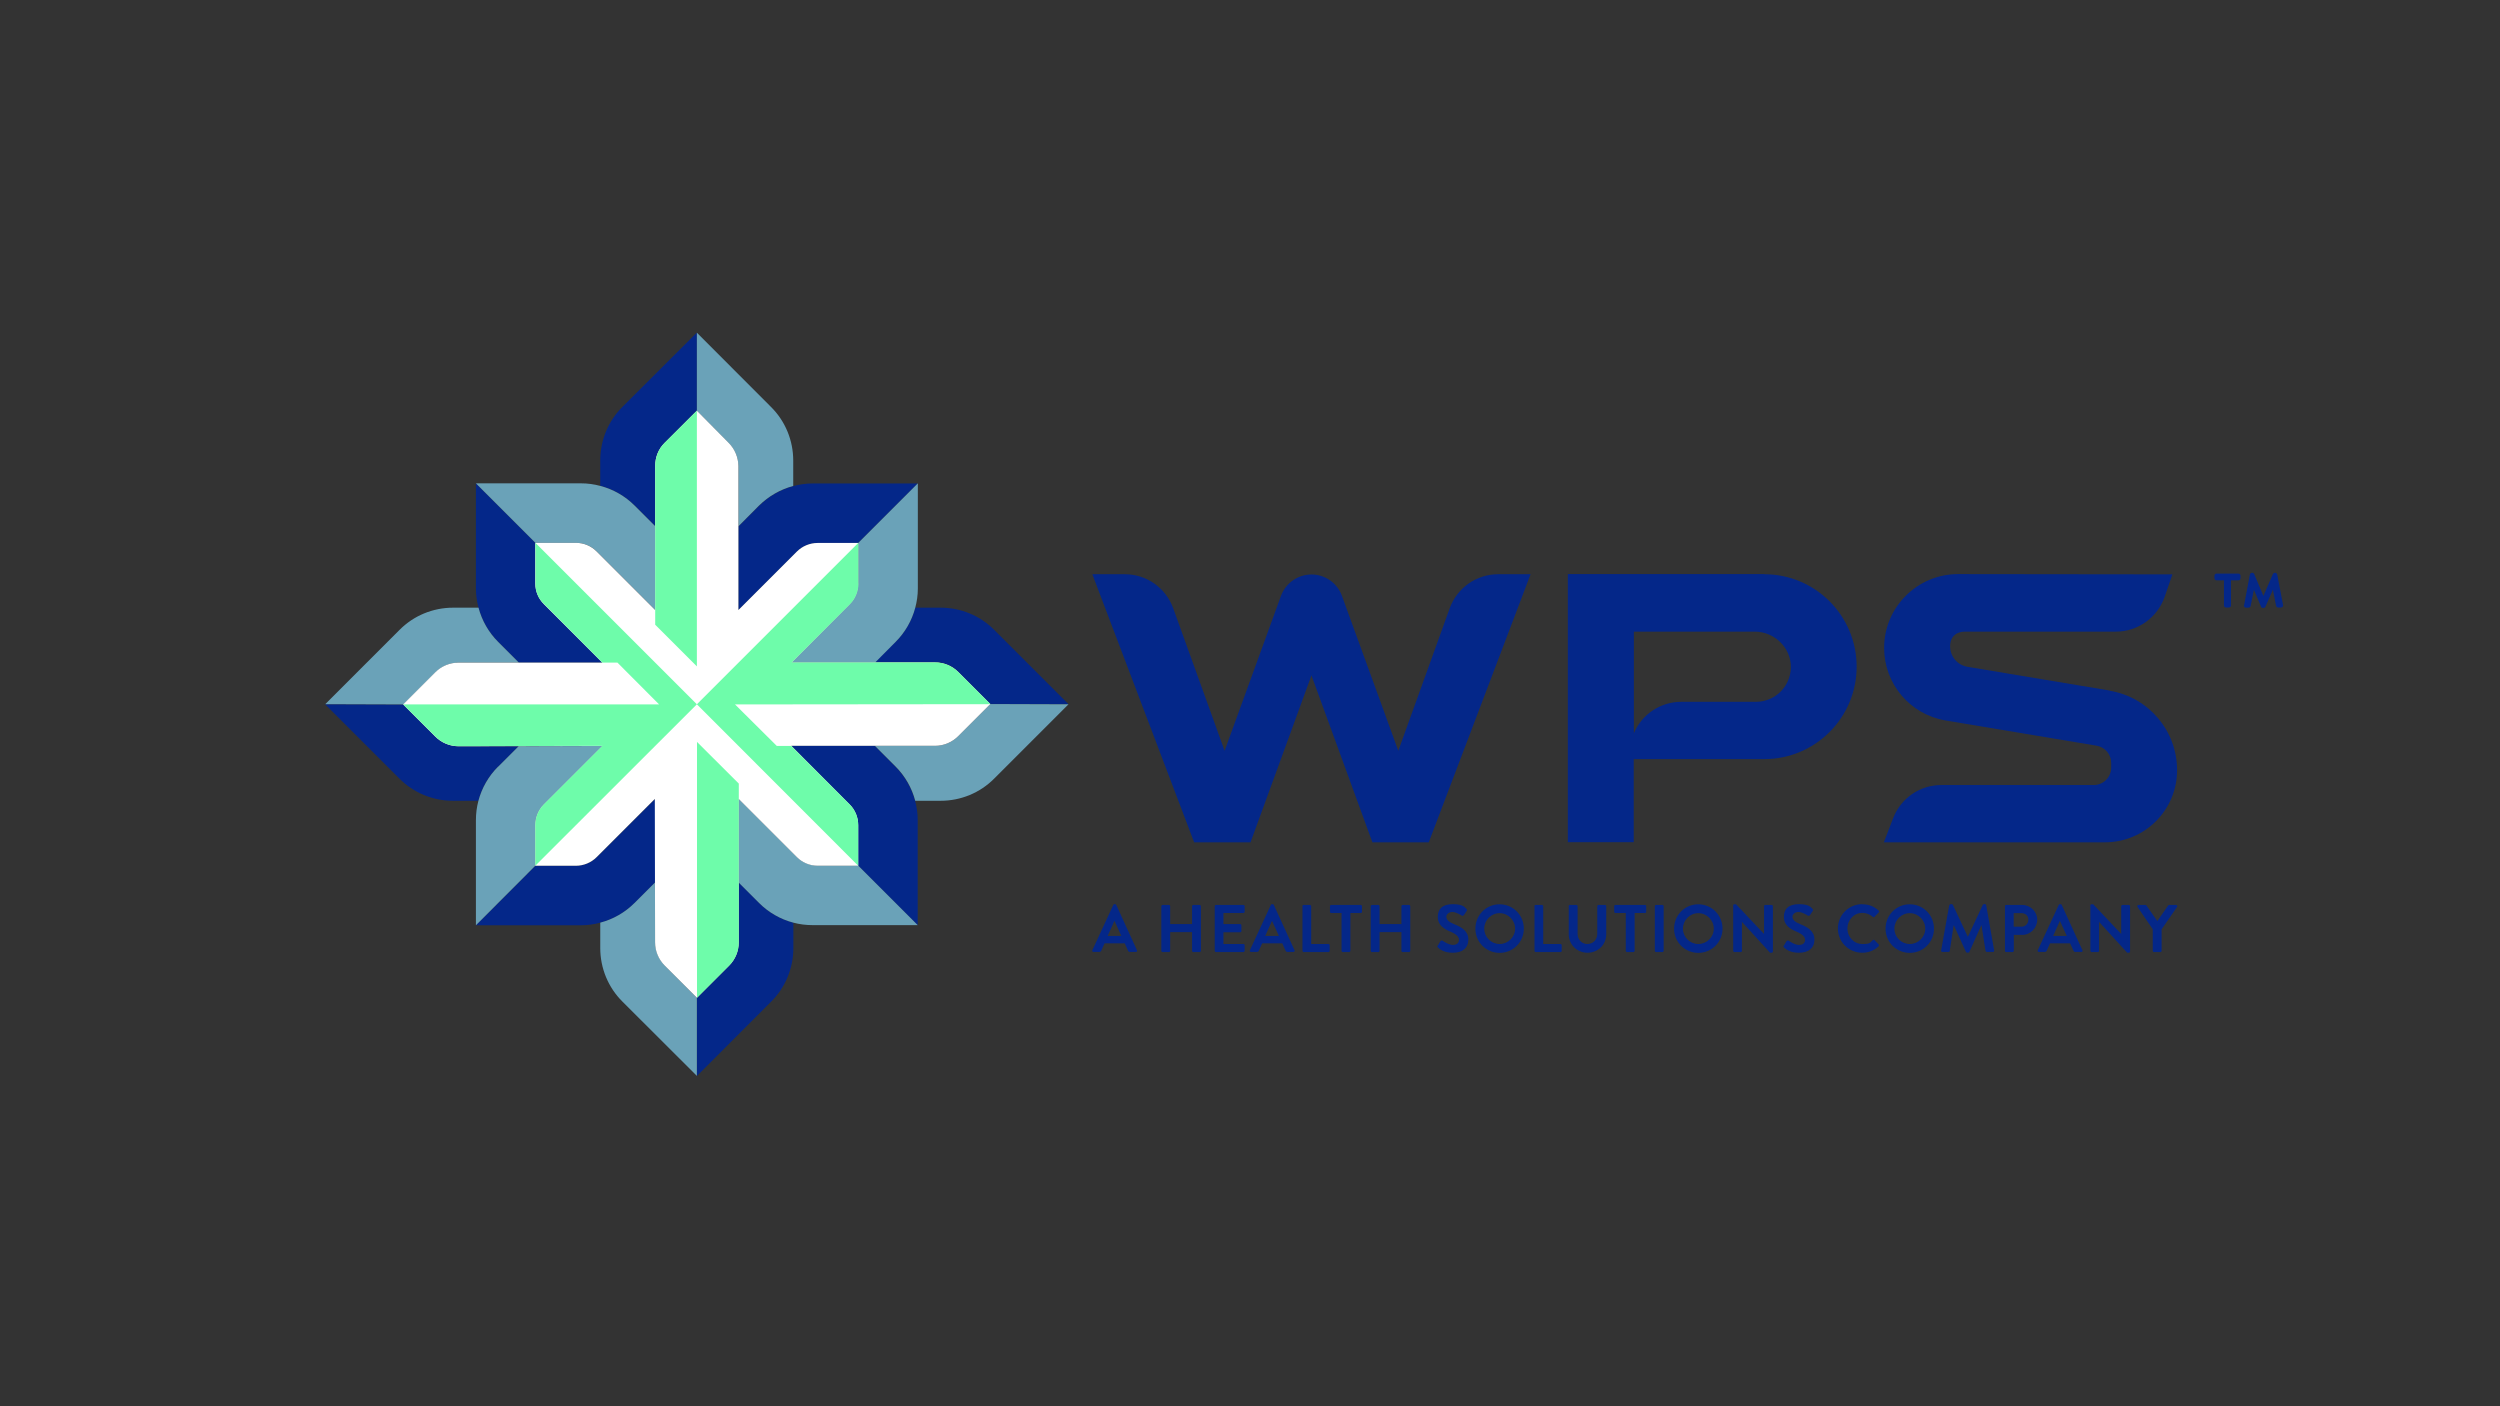 <?xml version="1.0" encoding="UTF-8"?>
<svg id="Layer_1" data-name="Layer 1" xmlns="http://www.w3.org/2000/svg" version="1.1" viewBox="0 0 1920 1080">
  <rect x="0" y="0" width="1920" height="1080" fill="#333333" stroke="none"/>
  <defs>
    <style>
      .cls-1 {
        fill: none;
      }

      .cls-1, .cls-2, .cls-3, .cls-4, .cls-5, .cls-6, .cls-7 {
        stroke-width: 0px;
      }

      .cls-2 {
        fill: #6efcaa;
      }

      .cls-3 {
        fill: #999;
      }

      .cls-4 {
        fill: #6aa2b8;
      }

      .cls-5 {
        fill: #042789;
      }

      .cls-6 {
        fill: #fff;
      }

      .cls-7 {
        fill: gray;
        isolation: isolate;
        opacity: .3;
      }
    </style>
  </defs>
  <g>
    <g>
      <path class="cls-5" d="M382.5,588.8c-7.3,7.3-12.5,16.3-15.1,26.2h-19.5c-15.5,0-30.3-6.1-41.2-17.1l-57-57,60,.2h0l24.7,24.7c4.7,4.7,11.1,7.4,17.8,7.4h46.1l-15.7,15.7h0Z"/>
      <path class="cls-5" d="M687.8,493c7.3-7.3,12.5-16.4,15.1-26.3h19.5c15.5,0,30.3,6.1,41.2,17.1l57,57-60-.2h0l-24.7-24.7c-4.7-4.7-11.1-7.4-17.8-7.4h-46l15.6-15.6h.1Z"/>
      <path class="cls-5" d="M583,693.5c7.3,7.3,16.4,12.5,26.3,15.1v19.5c0,15.5-6.1,30.3-17.1,41.2l-56.9,57v-60l24.7-24.7c4.7-4.7,7.4-11.1,7.4-17.8v-46l15.6,15.6h0Z"/>
      <path class="cls-5" d="M487.3,388.2c-7.3-7.3-16.4-12.5-26.3-15.1v-19.5c0-15.5,6.1-30.3,17.1-41.2l57.1-57v59.9l-24.8,24.8c-4.7,4.7-7.2,11-7.2,17.7v46.3l-15.9-16h0Z"/>
      <path class="cls-5" d="M398.4,508.9h64.3l-44.9-44.9c-4.2-4.2-6.6-10-6.6-15.9v-31.2l-45.7-45.7v80.6c0,5.1.7,10.1,2,14.9,2.6,9.9,7.8,19,15.1,26.3l15.9,15.9h-.1Z"/>
      <path class="cls-5" d="M659.1,664.9l45.7,45.7v-80.7c0-5.1-.7-10.1-2-14.9-2.6-9.8-7.8-18.9-15.1-26.3l-15.9-16h-64.2l44.8,45c4.2,4.2,6.6,10,6.6,15.9v31.2h.1Z"/>
      <path class="cls-5" d="M567.1,404.2v64.3l44.9-44.9c4.2-4.2,10-6.6,15.9-6.6h31.2l45.7-45.7h-80.6c-5.1,0-10.1.7-14.9,2-9.9,2.6-19,7.8-26.3,15.1l-15.9,15.9h0Z"/>
      <path class="cls-5" d="M411.1,664.9l-45.6,45.7h80.7c5.1,0,10.1-.7,14.9-2,9.9-2.6,18.9-7.8,26.3-15.1l15.7-15.7v-64.2h0l-44.7,44.7c-4.2,4.2-10,6.6-15.9,6.6h-31.4Z"/>
    </g>
    <g>
      <path class="cls-4" d="M352.2,508.9h46.3l-15.9-15.9c-7.3-7.3-12.5-16.4-15.1-26.3h-19.5c-15.5,0-30.3,6.1-41.2,17.1l-57,57,60,.2,24.7-24.7c4.7-4.7,11.1-7.4,17.8-7.4h0Z"/>
      <path class="cls-4" d="M411.2,416.9h31.2c6,0,11.7,2.4,15.9,6.6l45,45v-64.3l-15.9-15.9c-7.3-7.3-16.4-12.5-26.3-15.1-4.8-1.3-9.8-2-14.9-2h-80.7l45.7,45.7h0Z"/>
      <path class="cls-4" d="M718.1,572.8h-46.2l15.9,15.9c7.3,7.3,12.5,16.4,15.1,26.3h19.5c15.5,0,30.3-6.1,41.2-17.1l57-57-60-.2-24.7,24.7c-4.7,4.7-11.1,7.4-17.8,7.4h0Z"/>
      <path class="cls-4" d="M503.2,723.8l-.2-46-15.7,15.7c-7.3,7.3-16.4,12.5-26.3,15.1v19.5c0,15.5,6.1,30.3,17.1,41.2l57.1,57v-60l-24.6-24.7c-4.7-4.7-7.4-11.1-7.4-17.8h0Z"/>
      <path class="cls-4" d="M567.1,357.9v46.3l15.8-15.9c7.6-7.4,16.4-12.4,26.3-15.1v-19.5c0-15.5-6.1-30.3-17.1-41.2l-56.9-57v60l24.4,24.7c4.7,4.7,7.4,11.1,7.5,17.8h0Z"/>
      <path class="cls-4" d="M583,693.5c7.3,7.3,16.4,12.5,26.3,15.1,4.8,1.3,9.8,1.9,14.9,1.9h80.6l-45.7-45.7h-31.2c-6,0-11.7-2.4-15.9-6.6l-44.7-44.7v64.3l15.7,15.7h0Z"/>
      <path class="cls-4" d="M659.1,416.9v31.2c0,6-2.4,11.7-6.6,15.9l-44.5,44.7h64.2l15.6-15.7c7.3-7.3,12.5-16.4,15.1-26.2,1.3-4.8,2-9.8,2-14.9v-80.7l-45.7,45.7h0Z"/>
      <path class="cls-4" d="M382.5,588.8c-7.3,7.3-12.5,16.4-15.1,26.3-1.3,4.8-1.9,9.8-1.9,14.9v80.6l45.6-45.7v-31.2c0-6,2.4-11.7,6.7-15.9l44.9-44.9-64.4.2-15.7,15.7h-.1Z"/>
    </g>
    <path class="cls-6" d="M760.6,540.7h0l-24.7,24.7c-4.7,4.7-11.1,7.4-17.8,7.4h-110.4l44.8,45c4.2,4.2,6.6,10,6.6,15.9v31.2h-31.2c-6,0-11.7-2.4-15.9-6.6l-44.7-44.7v110.2c0,6.7-2.7,13.1-7.4,17.8l-24.7,24.7-24.7-24.7c-4.7-4.7-7.4-11.1-7.4-17.8l-.2-110.2h0l-44.7,44.7c-4.2,4.2-10,6.6-15.9,6.6h-31.2v-31.2c0-6,2.4-11.7,6.6-15.9l44.9-44.9-110.5.2c-6.7,0-13.1-2.7-17.8-7.4l-24.7-24.7h0l24.7-24.7c4.7-4.7,11.1-7.4,17.8-7.4h110.5l-44.9-44.9c-4.2-4.2-6.6-10-6.6-15.9v-31.2h31.2c6,0,11.7,2.4,15.9,6.6l45,45v-110.6c0-6.7,2.4-13,7.2-17.7l24.8-24.8h0l24.4,24.7c4.7,4.7,7.4,11.1,7.5,17.8v110.6l44.9-44.9c4.2-4.2,10-6.6,15.9-6.6h31.2v31.2c0,6-2.4,11.7-6.6,15.9l-44.5,44.7h110.1c6.7,0,13.1,2.6,17.8,7.3l24.7,24.7h0Z"/>
    <polygon class="cls-3" points="535.3 766 535.3 766 535.3 766 535.3 766"/>
    <polygon class="cls-1" points="575.9 540.9 576.1 540.8 576.1 540.8 575.9 540.9"/>
    <polygon class="cls-1" points="535.3 581.5 535.3 581.5 535.3 581.5 535.3 581.5"/>
    <polygon class="cls-7" points="576.1 540.8 576.1 540.8 576.1 540.8 576.1 540.8"/>
    <rect class="cls-7" x="494.6" y="540.9" height=".2"/>
    <g>
      <path class="cls-2" d="M567.4,723.8c0,6.7-2.7,13.1-7.4,17.8l-24.7,24.7v-196.5l32.1,32v122h0Z"/>
      <path class="cls-2" d="M503.2,357.8c0-6.7,2.5-13,7.2-17.7l24.8-24.7v196.4l-32-32v-122h0Z"/>
      <path class="cls-2" d="M411.1,633.7v31.2l124.1-124-124-124v31.2c-.1,6,2,11.3,6.3,15.5l45.1,45.3h11.6l32,32.1h-196.6l24.8,24.7c4.7,4.7,11.1,7.4,17.8,7.4l110.4-.3-44.9,44.9c-4.2,4.2-6.6,9.9-6.6,15.9h0Z"/>
      <path class="cls-2" d="M659.2,448.1v-31.2l-124,124,123.9,124v-31.2c0-6-2.3-11.7-6.5-15.9l-44.9-44.9h-11.1l-32.1-31.9,196.2-.2-24.6-24.6c-4.7-4.7-11.1-7.5-17.8-7.5h-110.2l44.6-44.6c4.2-4.2,6.6-10,6.6-15.9h-.1Z"/>
    </g>
  </g>
  <g>
    <path class="cls-5" d="M838.9,729.8l16.1-34.8c.2-.3.4-.6.9-.6h.5c.5,0,.7.3.9.6l15.9,34.8c.3.7,0,1.3-.9,1.3h-4.5c-.8,0-1.1-.3-1.5-1l-2.5-5.6h-15.5l-2.5,5.6c-.2.5-.7,1-1.5,1h-4.5c-.8,0-1.2-.7-.9-1.3h0ZM861.2,718.8l-5.2-11.4h-.2l-5.1,11.4h10.5Z"/>
    <path class="cls-5" d="M891.9,696c0-.5.5-1,1-1h4.8c.6,0,1,.5,1,1v13.7h16.8v-13.7c0-.5.4-1,1-1h4.8c.5,0,1,.5,1,1v34.2c0,.5-.5,1-1,1h-4.8c-.6,0-1-.5-1-1v-14.3h-16.8v14.3c0,.5-.4,1-1,1h-4.8c-.5,0-1-.5-1-1v-34.2Z"/>
    <path class="cls-5" d="M932.9,696c0-.5.4-1,1-1h21c.6,0,1,.5,1,1v4.2c0,.5-.4,1-1,1h-15.3v8.5h12.8c.5,0,1,.5,1,1v4.3c0,.6-.5,1-1,1h-12.8v9h15.3c.6,0,1,.5,1,1v4.2c0,.5-.4,1-1,1h-21c-.6,0-1-.5-1-1v-34.2h0Z"/>
    <path class="cls-5" d="M959.9,729.8l16.1-34.8c.2-.3.4-.6.9-.6h.5c.5,0,.7.3.9.6l15.9,34.8c.3.7,0,1.3-.9,1.3h-4.5c-.8,0-1.1-.3-1.5-1l-2.5-5.6h-15.5l-2.5,5.6c-.2.5-.7,1-1.5,1h-4.5c-.8,0-1.2-.7-.9-1.3h0ZM982.2,718.8l-5.2-11.4h-.2l-5.1,11.4h10.5Z"/>
    <path class="cls-5" d="M1000.2,696c0-.5.4-1,1-1h4.8c.5,0,1,.5,1,1v29h13.2c.6,0,1,.5,1,1v4.2c0,.5-.4,1-1,1h-18.9c-.6,0-1-.5-1-1v-34.2h0Z"/>
    <path class="cls-5" d="M1030.3,701.2h-7.9c-.6,0-1-.5-1-1v-4.2c0-.5.4-1,1-1h22.6c.6,0,1,.5,1,1v4.2c0,.5-.4,1-1,1h-7.9v29c0,.5-.5,1-1,1h-4.8c-.5,0-1-.5-1-1v-29h0Z"/>
    <path class="cls-5" d="M1052.7,696c0-.5.5-1,1-1h4.8c.6,0,1,.5,1,1v13.7h16.8v-13.7c0-.5.4-1,1-1h4.8c.5,0,1,.5,1,1v34.2c0,.5-.5,1-1,1h-4.8c-.6,0-1-.5-1-1v-14.3h-16.8v14.3c0,.5-.4,1-1,1h-4.8c-.5,0-1-.5-1-1v-34.2Z"/>
    <path class="cls-5" d="M1104.3,726.1l1.9-3.2c.4-.7,1.3-.7,1.8-.4.3.2,4.4,3.2,7.8,3.2s4.7-1.8,4.7-4-2.2-4.4-6.6-6.2c-4.9-2-9.7-5.1-9.7-11.2s3.4-9.9,11.6-9.9,9.3,2.7,10.3,3.5c.5.3.7,1.2.3,1.7l-2,3c-.4.6-1.2,1-1.8.6-.4-.3-4.3-2.8-7.2-2.8s-4.6,2-4.6,3.6c0,2.4,1.9,4.1,6.1,5.8,5,2,10.8,5,10.8,11.7s-4.6,10.2-11.9,10.2-10.3-3-11.4-4c-.5-.5-.7-.7-.3-1.5h.2Z"/>
    <path class="cls-5" d="M1151.7,694.5c10.3,0,18.6,8.3,18.6,18.7s-8.3,18.6-18.6,18.6-18.6-8.2-18.6-18.6,8.2-18.7,18.6-18.7ZM1151.7,725c6.5,0,11.9-5.3,11.9-11.8s-5.4-11.9-11.9-11.9-11.8,5.4-11.8,11.9,5.3,11.8,11.8,11.8Z"/>
    <path class="cls-5" d="M1178.4,696c0-.5.4-1,1-1h4.8c.5,0,1,.5,1,1v29h13.2c.6,0,1,.5,1,1v4.2c0,.5-.4,1-1,1h-18.9c-.6,0-1-.5-1-1v-34.2h0Z"/>
    <path class="cls-5" d="M1204.7,696c0-.5.5-1,1-1h4.9c.6,0,1,.5,1,1v21.1c0,4.4,3,7.9,7.5,7.9s7.6-3.5,7.6-7.8v-21.2c0-.5.4-1,1-1h4.9c.5,0,1,.5,1,1v21.5c0,7.9-6.2,14.2-14.4,14.2s-14.4-6.4-14.4-14.2v-21.5h0Z"/>
    <path class="cls-5" d="M1248.6,701.2h-7.9c-.6,0-1-.5-1-1v-4.2c0-.5.4-1,1-1h22.6c.6,0,1,.5,1,1v4.2c0,.5-.4,1-1,1h-7.9v29c0,.5-.5,1-1,1h-4.8c-.5,0-1-.5-1-1v-29h0Z"/>
    <path class="cls-5" d="M1270.9,696c0-.5.5-1,1-1h4.8c.5,0,1,.5,1,1v34.2c0,.5-.5,1-1,1h-4.8c-.5,0-1-.5-1-1v-34.2Z"/>
    <path class="cls-5" d="M1304.3,694.5c10.3,0,18.6,8.3,18.6,18.7s-8.3,18.6-18.6,18.6-18.6-8.2-18.6-18.6,8.2-18.7,18.6-18.7ZM1304.3,725c6.5,0,11.9-5.3,11.9-11.8s-5.4-11.9-11.9-11.9-11.8,5.4-11.8,11.9,5.3,11.8,11.8,11.8Z"/>
    <path class="cls-5" d="M1331,695.4c0-.5.5-.9,1-.9h1.3l21.5,22.8h0v-21.3c0-.5.4-1,1-1h4.8c.5,0,1,.5,1,1v34.8c0,.5-.5.9-1,.9h-1.2l-21.6-23.7h0v22.2c0,.5-.4,1-1,1h-4.7c-.5,0-1-.5-1-1v-34.8h-.1Z"/>
    <path class="cls-5" d="M1370.1,726.1l1.9-3.2c.4-.7,1.3-.7,1.8-.4.3.2,4.4,3.2,7.8,3.2s4.7-1.8,4.7-4-2.2-4.4-6.6-6.2c-4.9-2-9.7-5.1-9.7-11.2s3.4-9.9,11.6-9.9,9.3,2.7,10.3,3.5c.5.3.7,1.2.3,1.7l-2,3c-.4.6-1.2,1-1.8.6-.4-.3-4.3-2.8-7.2-2.8s-4.6,2-4.6,3.6c0,2.4,1.9,4.1,6.1,5.8,5,2,10.8,5,10.8,11.7s-4.6,10.2-11.9,10.2-10.3-3-11.4-4c-.5-.5-.7-.7-.3-1.5h.2Z"/>
    <path class="cls-5" d="M1430.3,694.5c5.2,0,9,1.7,12.5,4.8.5.4.5,1,0,1.5l-3.2,3.3c-.4.4-.9.4-1.3,0-2.2-1.9-5.1-3-8-3-6.6,0-11.5,5.5-11.5,12s5,11.9,11.6,11.9,5.7-1.2,7.9-3c.4-.4,1-.3,1.3,0l3.2,3.3c.4.4.3,1,0,1.4-3.5,3.4-8,5-12.6,5-10.3,0-18.7-8.2-18.7-18.6s8.3-18.7,18.7-18.7h0Z"/>
    <path class="cls-5" d="M1466.7,694.5c10.3,0,18.6,8.3,18.6,18.7s-8.3,18.6-18.6,18.6-18.6-8.2-18.6-18.6,8.2-18.7,18.6-18.7ZM1466.7,725c6.5,0,11.9-5.3,11.9-11.8s-5.4-11.9-11.9-11.9-11.8,5.4-11.8,11.9,5.3,11.8,11.8,11.8Z"/>
    <path class="cls-5" d="M1497.2,695.2c0-.4.4-.8.9-.8h.8c.4,0,.7.2.9.5l11.4,24.4h.2l11.4-24.4c.2-.3.4-.5.9-.5h.8c.6,0,.9.4.9.8l6.1,34.7c.2.7-.3,1.2-.9,1.2h-4.7c-.5,0-.9-.4-1-.8l-3.1-19.6h-.2l-9.1,20.3c0,.3-.4.6-.9.6h-.9c-.5,0-.7-.3-.9-.6l-9.2-20.3h-.2l-3,19.6c0,.4-.5.8-.9.8h-4.7c-.7,0-1.1-.5-1-1.2l6.2-34.7h.2Z"/>
    <path class="cls-5" d="M1539.8,696c0-.5.4-1,1-1h12.2c6.4,0,11.6,5.2,11.6,11.4s-5.2,11.6-11.5,11.6h-6.5v12.2c0,.5-.5,1-1,1h-4.8c-.6,0-1-.5-1-1v-34.2h0ZM1552.5,711.7c2.9,0,5.3-2.3,5.3-5.4s-2.4-5-5.3-5h-6v10.4h6Z"/>
    <path class="cls-5" d="M1565,729.8l16.1-34.8c.2-.3.4-.6.9-.6h.5c.5,0,.7.3.9.6l15.9,34.8c.3.7,0,1.3-.9,1.3h-4.5c-.8,0-1.1-.3-1.5-1l-2.5-5.6h-15.5l-2.5,5.6c-.2.5-.7,1-1.5,1h-4.5c-.8,0-1.2-.7-.9-1.3ZM1587.3,718.8l-5.2-11.4h-.2l-5.1,11.4h10.5Z"/>
    <path class="cls-5" d="M1605.3,695.4c0-.5.5-.9,1-.9h1.3l21.5,22.8h0v-21.3c0-.5.4-1,1-1h4.8c.5,0,1,.5,1,1v34.8c0,.5-.5.9-1,.9h-1.2l-21.6-23.7h0v22.2c0,.5-.4,1-1,1h-4.7c-.5,0-1-.5-1-1v-34.8h-.1Z"/>
    <path class="cls-5" d="M1653.4,713.8l-11.8-17.3c-.4-.7,0-1.5.8-1.5h5.3c.4,0,.7.3.8.5l8.3,11.9,8.3-11.9c.2-.2.4-.5.8-.5h5.3c.8,0,1.2.8.8,1.5l-11.9,17.2v16.5c0,.5-.5,1-1,1h-4.8c-.6,0-1-.5-1-1v-16.4h0Z"/>
  </g>
  <g>
    <path class="cls-5" d="M1113.4,467.1l-39.5,109.5-43.3-119c-3.6-9.9-13-16.4-23.4-16.4s-19.8,6.6-23.4,16.4l-43.3,119-39.5-109.5c-5.7-15.7-20.5-26.1-37.2-26.1h-24.9l78.2,205.9h43.3l46.8-128.2,46.8,128.2h43.3l78.2-205.9h-24.9c-16.7,0-31.6,10.5-37.2,26.1h0Z"/>
    <path class="cls-5" d="M1354.9,440.9h-150.8v205.9h50.6v-63.8h100.2c39.2,0,71-31.8,71-71s-31.8-71-71-71h0ZM1348.4,539h-57.2c-15.9,0-30.3,9.5-36.4,24.2v-78.1h92.9c15.1,0,27.9,12.4,27.7,27.5-.3,14.7-12.2,26.4-26.9,26.4h0Z"/>
    <path class="cls-5" d="M1620.6,530.4l-109.6-18.3c-7.7-1.3-13.3-7.9-13.3-15.7s5.1-11.3,11.3-11.3h116c16.8,0,31.8-10.7,37.4-26.6l6-17.4-164.6-.2c-31.3,0-56.8,25.4-56.8,56.7h0c0,27.6,19.9,51.1,47.1,55.7l116.1,19.4c6.5,1.1,11.2,6.7,11.2,13.3v3.5c0,7.4-6,13.4-13.4,13.4h-117.1c-16.4,0-31.1,10.1-37,25.5l-7.1,18.5h169.8c30.6,0,55.4-24.8,55.4-55.4h0c0-30.2-21.8-56-51.7-61h.3Z"/>
  </g>
  <path class="cls-5" d="M1708,465v-19.3h-5.7c-.8,0-1.6-.7-1.6-1.6v-2c0-.9.8-1.6,1.6-1.6h16.8c.9,0,1.6.8,1.6,1.6v2c0,.9-.7,1.6-1.6,1.6h-5.7v19.3c0,.9-.8,1.6-1.6,1.6h-2.2c-.9,0-1.6-.8-1.6-1.6h0ZM1723.5,464.6l4.4-23.4c.2-.7.8-1.3,1.6-1.3h.3c.5,0,1.3.5,1.4.9l7.1,16.9,7.3-16.9c.2-.4.9-.9,1.4-.9h.3c.7,0,1.4.6,1.6,1.3l4.5,23.5c.2,1-.6,1.9-1.6,1.9h-2.2c-.8,0-1.4-.7-1.6-1.4l-2.4-12.3-5.8,13.2c-.2.4-.8.8-1.4.8h-.5c-.4,0-1.2-.3-1.4-.9l-5.5-13.1-2.5,12.4c0,.7-.9,1.4-1.6,1.4h-2c-1.1,0-1.8-.9-1.6-2h.2Z"/>
</svg>